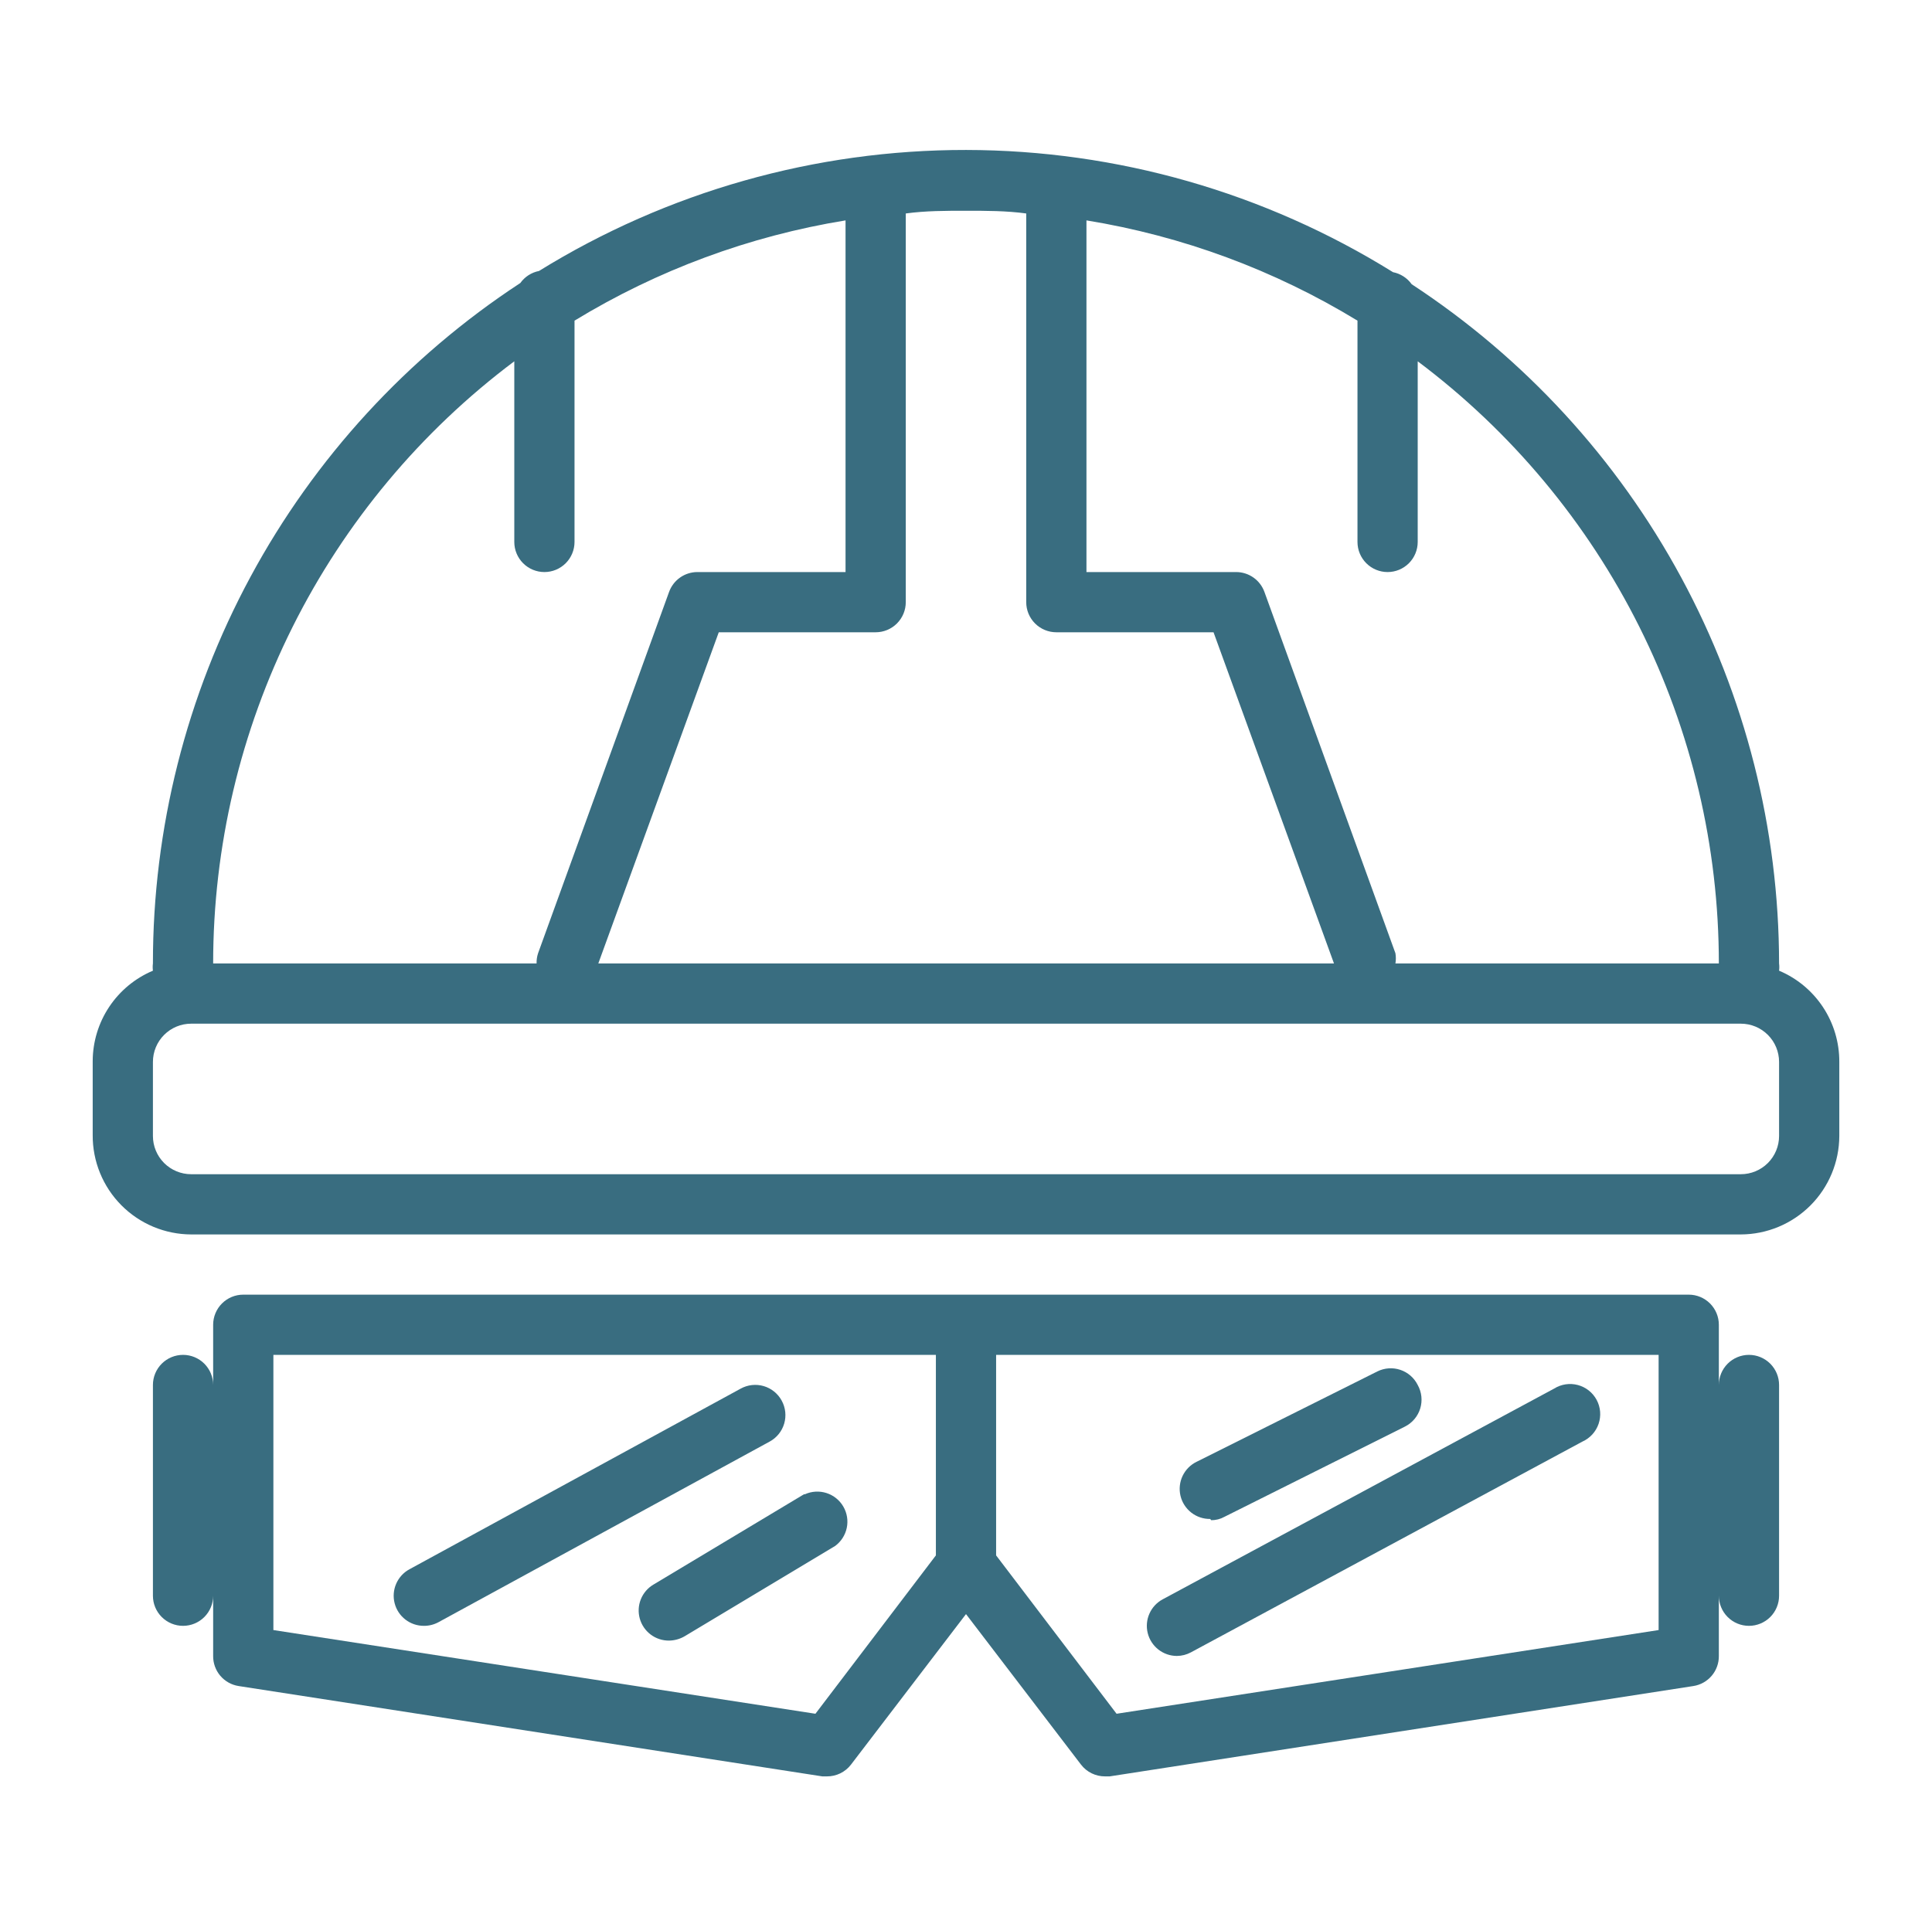<?xml version="1.0" encoding="UTF-8"?> <svg xmlns="http://www.w3.org/2000/svg" width="410" height="409" viewBox="0 0 410 409" fill="none"><path d="M377.547 206.034C377.613 205.525 377.613 205.009 377.547 204.5C377.523 175.889 370.385 147.732 356.775 122.565C343.166 97.398 323.511 76.011 299.581 60.328C298.635 59.002 297.217 58.087 295.619 57.771C268.429 40.86 237.057 31.876 205.036 31.831C173.016 31.785 141.619 40.681 114.381 57.516C112.783 57.831 111.365 58.746 110.419 60.072C86.453 75.779 66.775 97.207 53.164 122.422C39.552 147.637 32.434 175.845 32.453 204.5C32.387 205.009 32.387 205.525 32.453 206.034C28.678 207.625 25.454 210.29 23.181 213.699C20.909 217.108 19.689 221.109 19.672 225.206V240.927C19.655 243.685 20.183 246.419 21.224 248.973C22.266 251.526 23.802 253.849 25.743 255.808C27.685 257.768 29.994 259.324 32.538 260.39C35.082 261.455 37.811 262.007 40.569 262.016H369.431C374.968 261.999 380.273 259.792 384.189 255.876C388.104 251.961 390.311 246.655 390.328 241.118V225.397C390.349 221.268 389.146 217.225 386.872 213.779C384.597 210.333 381.352 207.637 377.547 206.034ZM364.766 204.5H296.13C296.254 203.781 296.254 203.046 296.13 202.327L268.331 125.64C267.884 124.405 267.068 123.337 265.993 122.582C264.918 121.828 263.637 121.422 262.324 121.422H230.562V46.779C250.929 50.092 270.46 57.319 288.078 68.06V115.031C288.078 116.726 288.751 118.352 289.95 119.55C291.148 120.749 292.774 121.422 294.469 121.422C296.164 121.422 297.789 120.749 298.988 119.55C300.186 118.352 300.859 116.726 300.859 115.031V76.688C320.702 91.569 336.806 110.866 347.899 133.051C358.991 155.235 364.766 179.697 364.766 204.5ZM217.781 45.309V127.812C217.781 129.507 218.454 131.133 219.653 132.331C220.851 133.53 222.477 134.203 224.172 134.203H257.531L283.093 204.5H126.97L152.533 134.203H185.828C187.523 134.203 189.148 133.53 190.347 132.331C191.545 131.133 192.219 129.507 192.219 127.812V45.309C196.436 44.734 200.718 44.734 205 44.734C209.282 44.734 213.563 44.734 217.781 45.309ZM109.141 76.688V115.031C109.141 116.726 109.814 118.352 111.012 119.55C112.211 120.749 113.836 121.422 115.531 121.422C117.226 121.422 118.852 120.749 120.05 119.55C121.248 118.352 121.922 116.726 121.922 115.031V68.06C139.54 57.319 159.071 50.092 179.437 46.779V121.422H147.996C146.682 121.422 145.401 121.828 144.326 122.582C143.251 123.337 142.435 124.405 141.988 125.64L114.189 202.327C113.958 203.028 113.85 203.763 113.87 204.5H45.234C45.234 179.697 51.009 155.235 62.101 133.051C73.193 110.866 89.298 91.569 109.141 76.688ZM377.547 241.118C377.547 243.271 376.692 245.335 375.17 246.857C373.648 248.379 371.583 249.234 369.431 249.234H40.569C38.417 249.234 36.352 248.379 34.83 246.857C33.308 245.335 32.453 243.271 32.453 241.118V225.397C32.453 223.245 33.308 221.18 34.83 219.658C36.352 218.136 38.417 217.281 40.569 217.281H369.431C371.583 217.281 373.648 218.136 375.17 219.658C376.692 221.18 377.547 223.245 377.547 225.397V241.118Z" fill="#396D80"></path><path d="M371.156 287.578C369.461 287.578 367.836 288.251 366.637 289.45C365.439 290.648 364.766 292.274 364.766 293.969V281.188C364.766 279.493 364.092 277.867 362.894 276.669C361.695 275.47 360.07 274.797 358.375 274.797H51.625C49.93 274.797 48.305 275.47 47.106 276.669C45.908 277.867 45.234 279.493 45.234 281.188V293.969C45.234 292.274 44.561 290.648 43.363 289.45C42.164 288.251 40.539 287.578 38.844 287.578C37.149 287.578 35.523 288.251 34.325 289.45C33.126 290.648 32.453 292.274 32.453 293.969V338.703C32.453 340.398 33.126 342.024 34.325 343.222C35.523 344.42 37.149 345.094 38.844 345.094C40.539 345.094 42.164 344.42 43.363 343.222C44.561 342.024 45.234 340.398 45.234 338.703V351.484C45.217 353.026 45.757 354.521 46.755 355.696C47.754 356.87 49.142 357.644 50.666 357.875L174.517 377.047H175.475C176.462 377.054 177.437 376.833 178.324 376.401C179.211 375.968 179.986 375.336 180.588 374.555L205 342.601L229.412 374.555C230.014 375.336 230.789 375.968 231.676 376.401C232.563 376.833 233.538 377.054 234.525 377.047H235.483L359.334 357.875C360.857 357.644 362.246 356.87 363.245 355.696C364.243 354.521 364.783 353.026 364.766 351.484V338.703C364.766 340.398 365.439 342.024 366.637 343.222C367.836 344.42 369.461 345.094 371.156 345.094C372.851 345.094 374.477 344.42 375.675 343.222C376.874 342.024 377.547 340.398 377.547 338.703V293.969C377.547 292.274 376.874 290.648 375.675 289.45C374.477 288.251 372.851 287.578 371.156 287.578ZM173.047 363.754L58.016 345.988V287.578H198.609V330.14L173.047 363.754ZM351.984 345.988L236.953 363.754L211.391 330.14V287.578H351.984V345.988Z" fill="#396D80"></path><path d="M249.734 351.484C250.783 351.479 251.815 351.216 252.738 350.717L335.816 305.983C336.615 305.624 337.332 305.105 337.922 304.457C338.512 303.81 338.963 303.048 339.246 302.219C339.53 301.39 339.639 300.511 339.569 299.638C339.498 298.765 339.249 297.915 338.836 297.142C338.423 296.369 337.856 295.69 337.169 295.145C336.483 294.601 335.692 294.204 334.845 293.978C333.999 293.752 333.115 293.703 332.248 293.833C331.382 293.964 330.551 294.271 329.809 294.736L246.731 339.47C245.481 340.144 244.492 341.215 243.919 342.515C243.346 343.814 243.222 345.266 243.566 346.644C243.91 348.021 244.704 349.245 245.821 350.121C246.937 350.998 248.314 351.477 249.734 351.484Z" fill="#396D80"></path><path d="M165.889 297.292C165.488 296.552 164.944 295.898 164.29 295.369C163.635 294.84 162.882 294.445 162.075 294.208C161.267 293.97 160.421 293.894 159.584 293.985C158.747 294.076 157.936 294.331 157.198 294.736L86.901 333.079C85.647 333.756 84.655 334.833 84.083 336.139C83.511 337.444 83.392 338.903 83.744 340.284C84.097 341.665 84.901 342.889 86.029 343.76C87.157 344.631 88.543 345.101 89.969 345.094C91.039 345.099 92.094 344.835 93.036 344.327L163.333 305.983C164.073 305.582 164.726 305.038 165.256 304.384C165.785 303.729 166.18 302.976 166.417 302.169C166.655 301.361 166.73 300.515 166.64 299.678C166.549 298.841 166.294 298.03 165.889 297.292Z" fill="#396D80"></path><path d="M257.02 322.663C258.003 322.681 258.973 322.438 259.831 321.96L298.175 302.788C298.943 302.398 299.624 301.857 300.177 301.198C300.731 300.538 301.145 299.774 301.396 298.95C301.647 298.126 301.728 297.261 301.636 296.405C301.544 295.549 301.28 294.72 300.859 293.969C300.104 292.452 298.778 291.298 297.173 290.758C295.567 290.219 293.813 290.34 292.296 291.093L253.952 310.265C252.643 310.898 251.589 311.96 250.965 313.273C250.34 314.587 250.183 316.074 250.518 317.49C250.853 318.905 251.661 320.164 252.808 321.058C253.956 321.952 255.374 322.428 256.828 322.407L257.02 322.663Z" fill="#396D80"></path><path d="M170.618 317.167L138.665 336.339C137.456 337.056 136.518 338.152 135.994 339.456C135.471 340.761 135.393 342.202 135.771 343.555C136.15 344.909 136.964 346.1 138.088 346.945C139.212 347.789 140.583 348.239 141.988 348.225C143.133 348.207 144.254 347.899 145.248 347.33L177.201 328.159C178.48 327.228 179.369 325.856 179.695 324.308C180.021 322.76 179.762 321.146 178.967 319.778C178.172 318.41 176.897 317.386 175.391 316.904C173.884 316.422 172.252 316.515 170.81 317.167H170.618Z" fill="#396D80"></path></svg> 